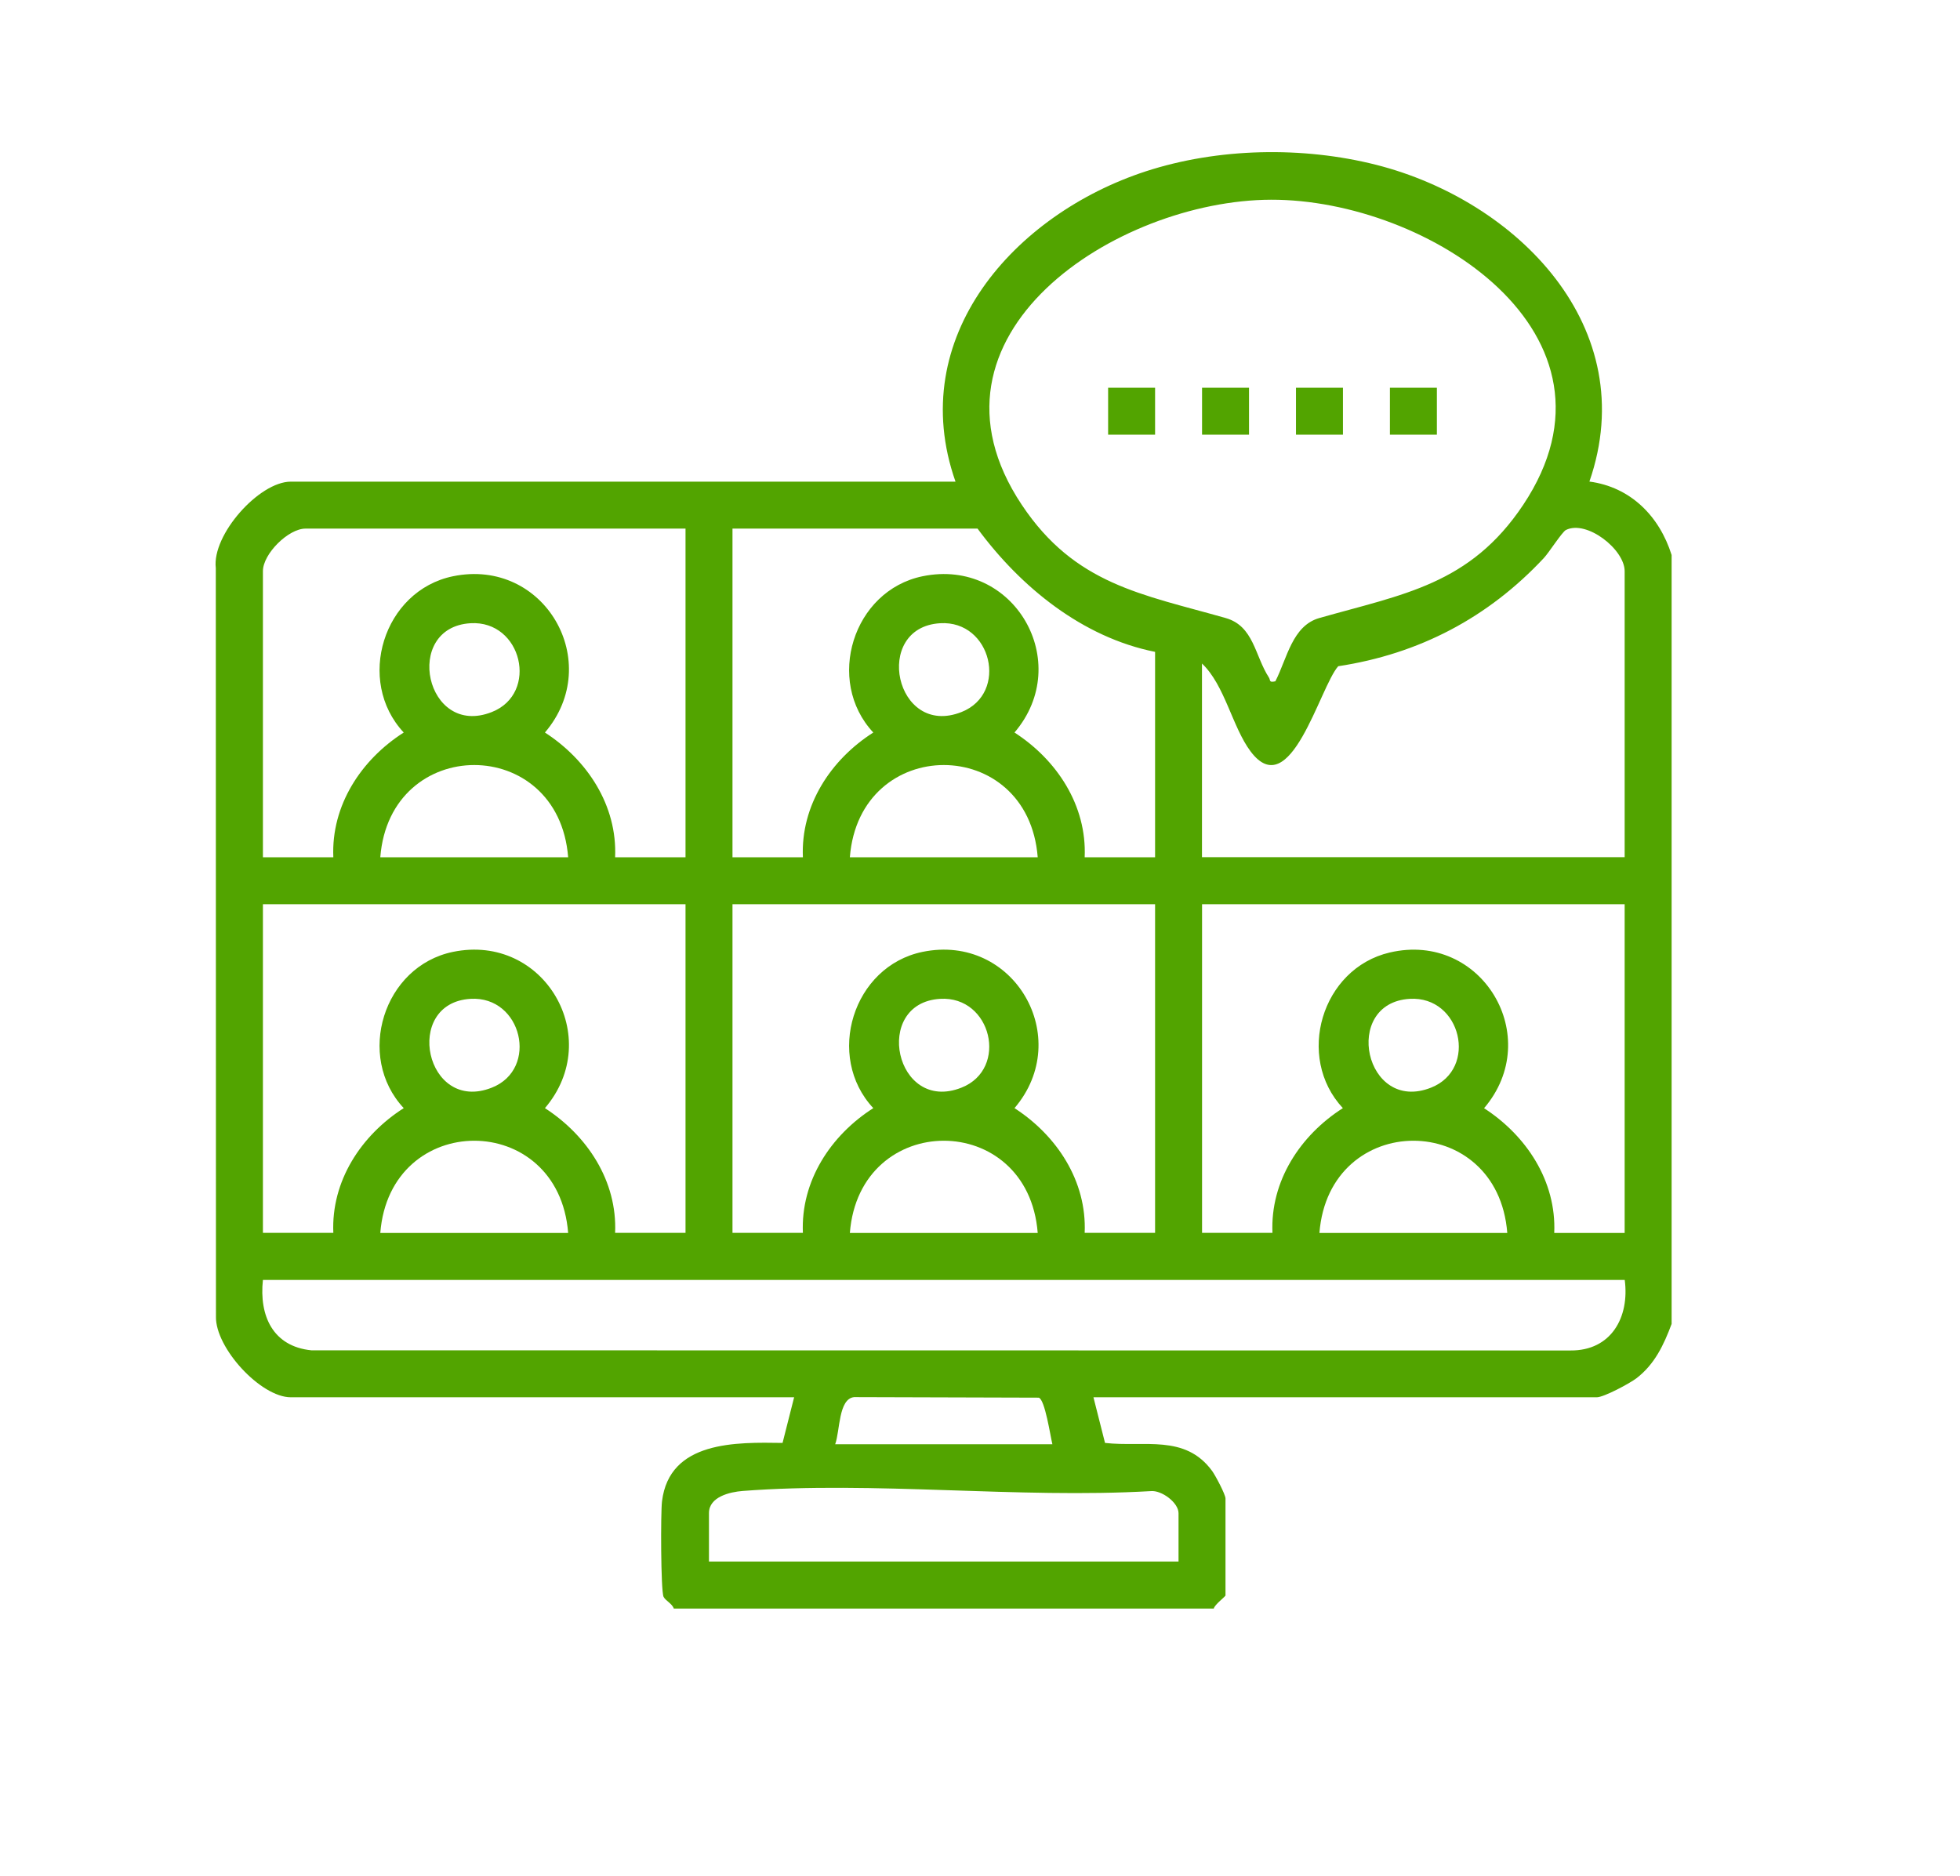 <?xml version="1.0" encoding="UTF-8"?>
<svg id="Capa_1" xmlns="http://www.w3.org/2000/svg" version="1.1" viewBox="0 0 252.49 241.67">
  <!-- Generator: Adobe Illustrator 29.1.0, SVG Export Plug-In . SVG Version: 2.1.0 Build 142)  -->
  <defs>
    <style>
      .st0 {
        fill: #52a400;
      }
    </style>
  </defs>
  <g id="BPkoxu.tif">
    <g>
      <path class="st0" d="M86.8,207.23c-.2-.63-1.09-1.03-1.32-1.52-.36-.77-.38-10.86-.2-12.29.95-7.83,9.59-7.62,15.53-7.53l1.49-5.88H37.46c-3.87,0-9.73-6.36-9.64-10.4l-.02-96.42c-.52-4.3,5.59-11.14,9.66-11.14h85.63c-6.56-18.64,7.64-34.46,24.49-39.97,9.32-3.04,20.24-3.25,29.73-.84,18.11,4.61,34.32,20.93,27.44,40.8,5.32.7,9.02,4.47,10.59,9.46v99.06c-1.01,2.7-2.18,5.2-4.53,7-.86.66-4.2,2.45-5.11,2.45h-64.84l1.49,5.88c5.05.58,10.29-1.16,13.79,3.6.43.59,1.73,3.04,1.73,3.56v12.48c0,.16-1.41,1.19-1.51,1.7h-69.57ZM164.3,87.76c1.51-2.95,2.17-7.15,5.66-8.14,10.78-3.07,19.4-4.29,26.26-14.58,14.66-22-12.32-39.37-32.49-39.31-19.83.06-46.72,17.37-32.1,39.31,6.85,10.28,15.48,11.51,26.26,14.58,3.63,1.03,3.75,4.85,5.57,7.66.24.37-.04.68.84.49ZM88.31,68.1h-48.96c-2.2,0-5.48,3.25-5.48,5.48v36.86h9.07c-.29-6.68,3.59-12.58,9.07-16.07-6.22-6.66-2.63-18.28,6.34-20.13,11.78-2.43,19.58,11.07,11.85,20.13,5.44,3.52,9.33,9.38,9.04,16.07h9.07v-42.34ZM148.8,83.98c-9.36-1.87-17.31-8.34-22.87-15.88h-31.57v42.34h9.07c-.29-6.68,3.59-12.58,9.07-16.07-6.22-6.66-2.63-18.28,6.34-20.13,11.78-2.43,19.58,11.07,11.85,20.13,5.45,3.52,9.33,9.38,9.04,16.07h9.07v-26.47ZM209.29,110.44v-36.86c0-2.8-4.89-6.64-7.57-5.3-.49.25-2.19,2.92-2.83,3.6-7.17,7.68-16.05,12.36-26.5,13.95-2.4,2.71-6.15,17.82-11.29,10.97-2.36-3.15-3.31-8.53-6.26-11.32v24.95h54.44ZM60.61,80.29c-8.79.53-5.8,14.83,2.75,11.44,6.1-2.41,3.88-11.84-2.75-11.44ZM121.11,80.29c-8.79.53-5.8,14.83,2.75,11.44,6.1-2.41,3.88-11.84-2.75-11.44ZM73.19,110.44c-1.24-15.85-22.96-15.83-24.2,0h24.2ZM133.68,110.44c-1.24-15.85-22.96-15.83-24.2,0h24.2ZM88.31,116.49h-54.44v42.34h9.07c-.29-6.68,3.59-12.58,9.07-16.07-6.22-6.66-2.63-18.28,6.34-20.13,11.78-2.43,19.58,11.07,11.85,20.13,5.44,3.52,9.33,9.38,9.04,16.07h9.07v-42.34ZM148.8,116.49h-54.44v42.34h9.07c-.29-6.68,3.59-12.58,9.07-16.07-6.22-6.66-2.63-18.28,6.34-20.13,11.78-2.43,19.58,11.07,11.85,20.13,5.44,3.52,9.33,9.38,9.04,16.07h9.07v-42.34ZM209.29,116.49h-54.44v42.34h9.07c-.29-6.68,3.59-12.58,9.07-16.07-6.13-6.57-2.75-18,6.04-20.05,11.85-2.77,19.99,10.87,12.15,20.06,5.44,3.52,9.33,9.38,9.04,16.07h9.07v-42.34ZM60.61,128.68c-8.79.53-5.8,14.83,2.75,11.44,6.1-2.41,3.88-11.84-2.75-11.44ZM121.11,128.68c-8.79.53-5.8,14.83,2.75,11.44,6.1-2.41,3.88-11.84-2.75-11.44ZM181.6,128.68c-8.79.53-5.8,14.83,2.75,11.44,6.1-2.41,3.88-11.84-2.75-11.44ZM73.19,158.84c-1.24-15.85-22.96-15.83-24.2,0h24.2ZM133.68,158.84c-1.24-15.85-22.96-15.83-24.2,0h24.2ZM194.17,158.84c-1.24-15.85-22.96-15.83-24.2,0h24.2ZM209.29,164.89H33.87c-.5,4.62,1.28,8.57,6.24,9.07l162.21.02c5.22.04,7.62-4.26,6.98-9.09ZM135.57,186.06c-.27-1.09-.95-5.73-1.75-6l-23.79-.07c-2.03.21-1.81,4.34-2.44,6.07h27.98ZM151.82,201.18v-6.24c0-1.36-2.19-2.99-3.59-2.84-17.09.99-35.66-1.32-52.57-.02-1.62.13-4.33.74-4.33,2.85v6.24h60.49Z"/>
      <rect class="st0" x="142.75" y="49.95" width="6.05" height="6.05"/>
      <rect class="st0" x="154.85" y="49.95" width="6.05" height="6.05"/>
      <rect class="st0" x="166.95" y="49.95" width="6.05" height="6.05"/>
      <rect class="st0" x="179.05" y="49.95" width="6.05" height="6.05"/>
    </g>
  </g>
</svg>